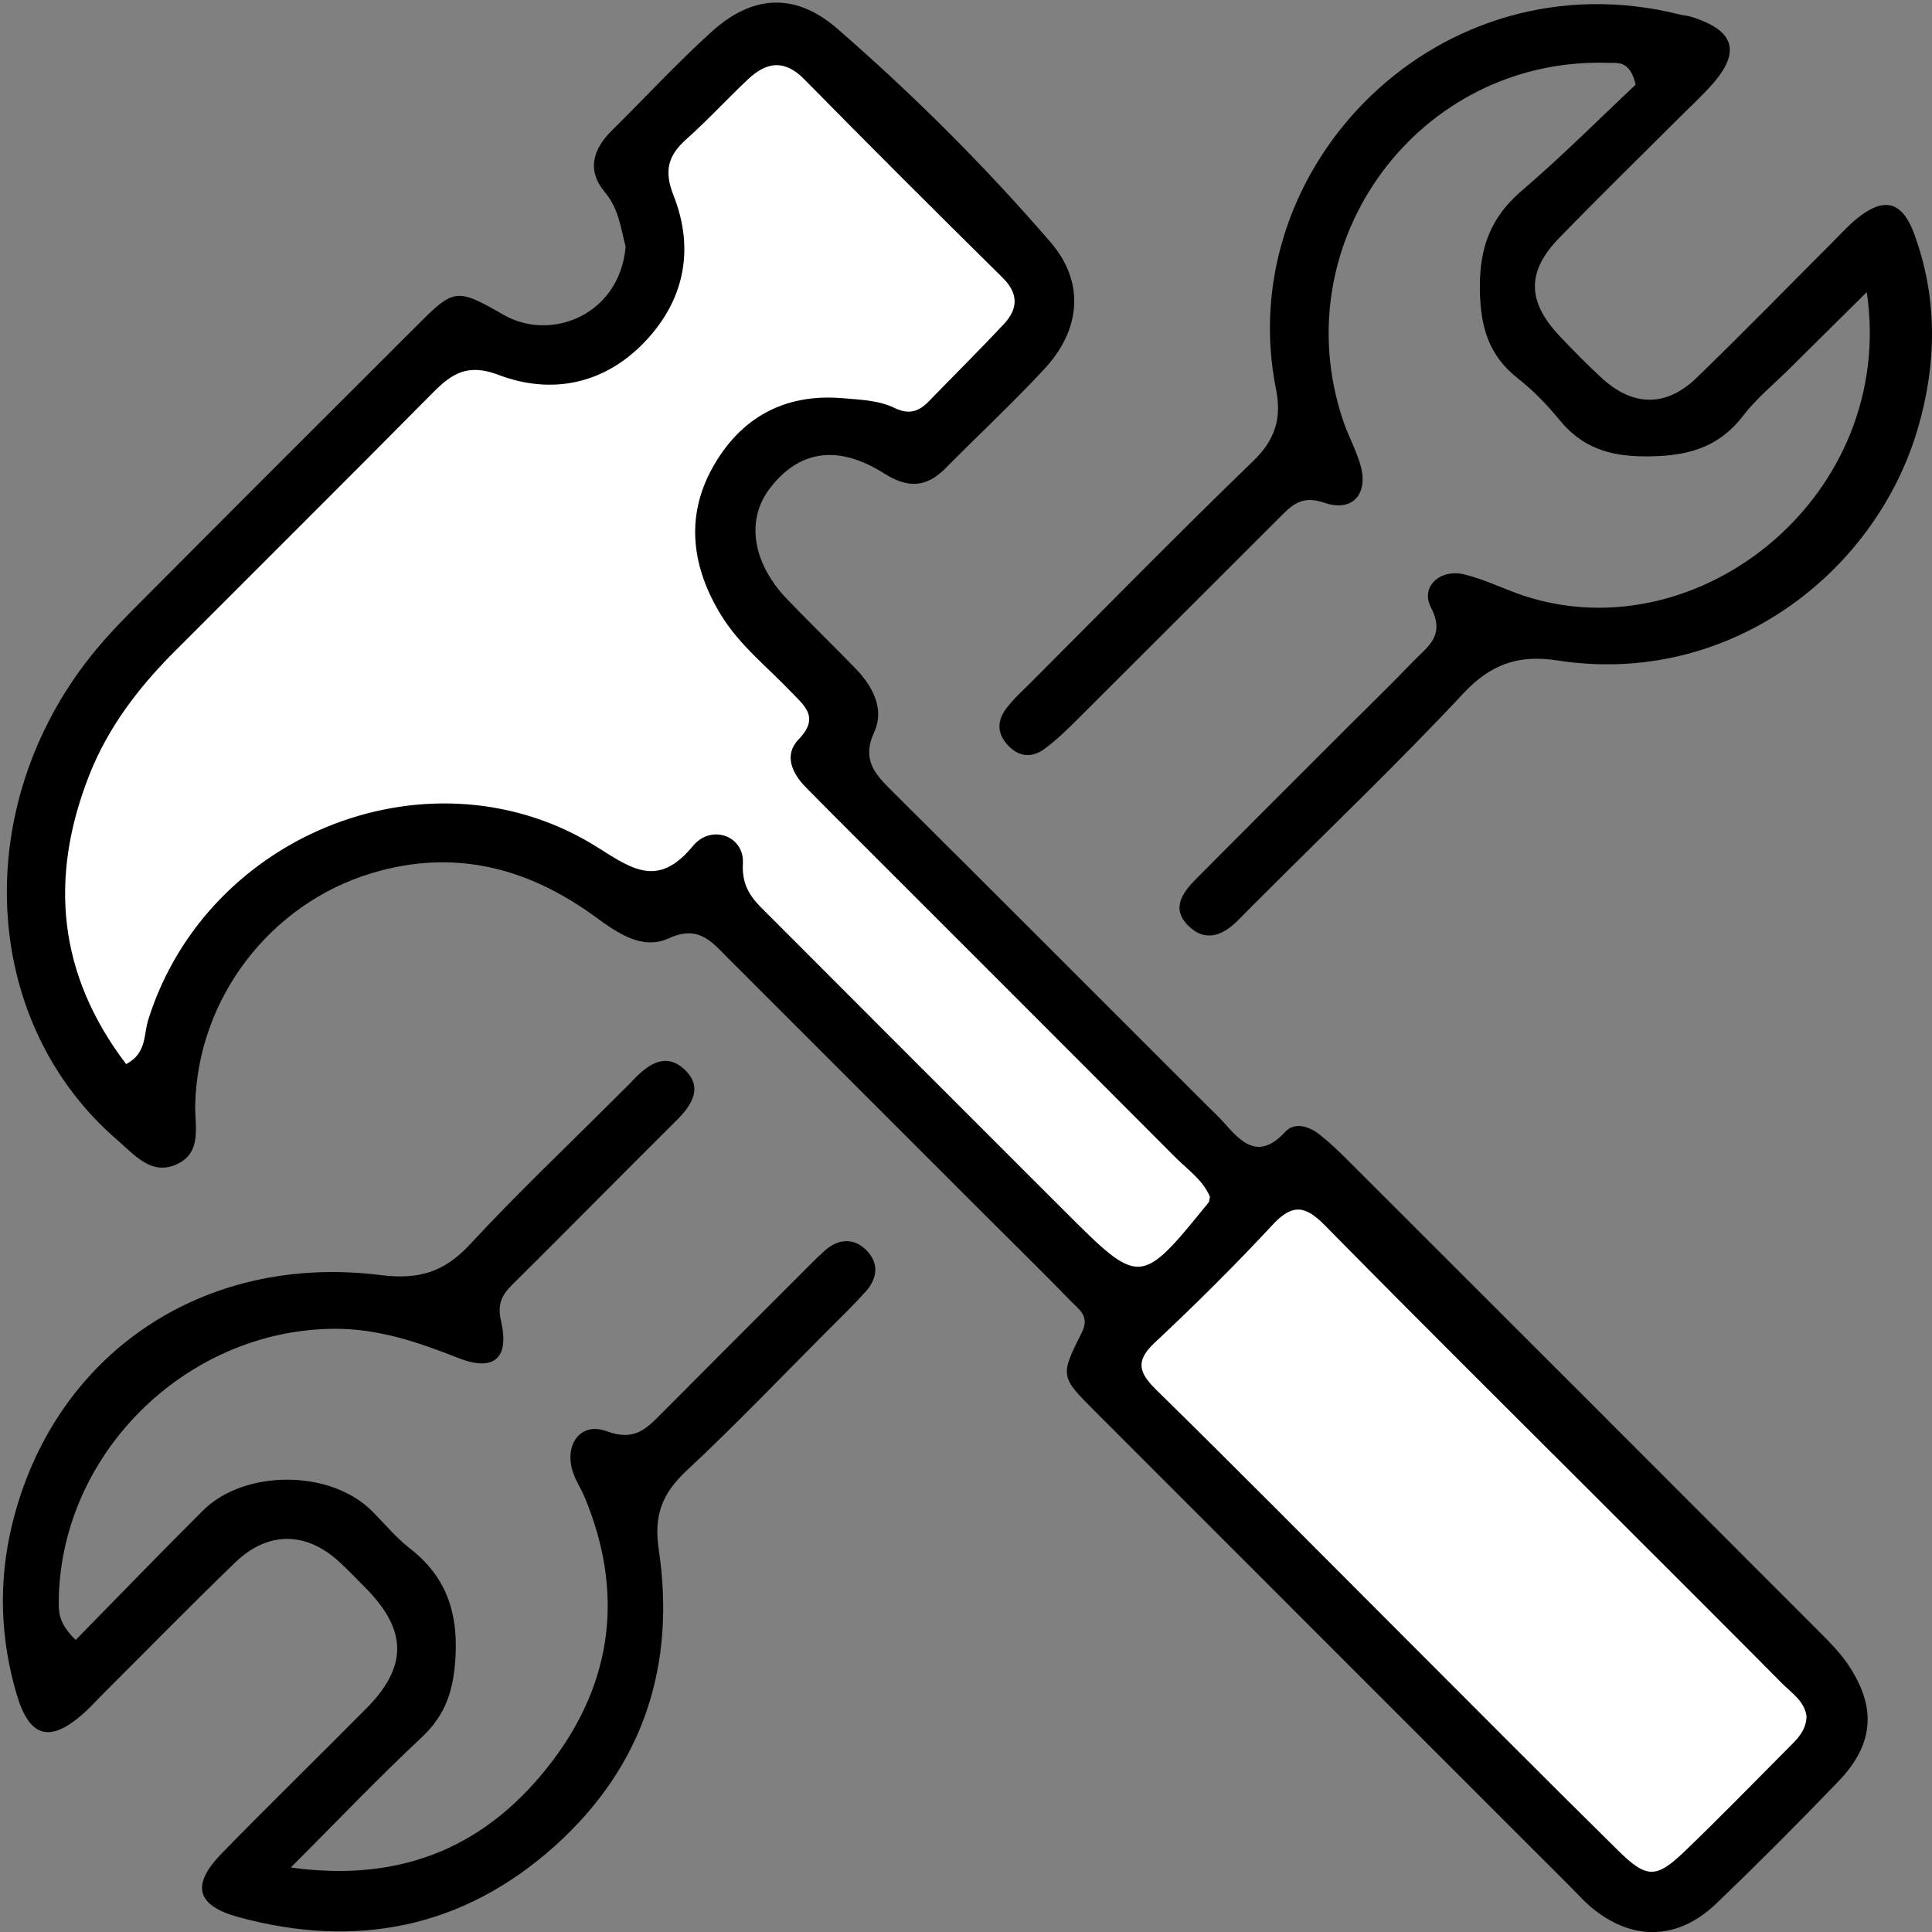<?xml version="1.0" encoding="utf-8"?>
<!-- Generator: Adobe Illustrator 23.0.0, SVG Export Plug-In . SVG Version: 6.00 Build 0)  -->
<svg version="1.1" id="Ebene_1" xmlns="http://www.w3.org/2000/svg" xmlns:xlink="http://www.w3.org/1999/xlink" x="0px" y="0px"
	 viewBox="0 0 500 500" style="enable-background:new 0 0 500 500;" xml:space="preserve">
<rect x="0" y="0" width="500" height="500" fill="#808080" stroke="none"/>
<style type="text/css">
	.st0{fill:#FFFFFF;}
</style>
<path d="M161.91,63.86c-1.25-4.88-1.8-9.87-5.34-14.08c-4.76-5.65-3.18-11.12,1.8-16.03c8.61-8.49,16.82-17.41,25.77-25.52
	c10.6-9.6,21.67-10.28,32.61-0.76c19.64,17.08,38.12,35.5,55.13,55.21c8.92,10.34,7.86,22.59-1.54,32.74
	c-8.21,8.86-17.09,17.11-25.59,25.71c-5.03,5.09-9.74,5.31-16.02,1.35c-12.03-7.6-22.02-5.86-29.5,3.91
	c-6.24,8.15-4.54,19.31,4.52,28.73c5.8,6.03,11.81,11.87,17.64,17.87c4.48,4.61,7.58,10.53,4.87,16.43
	c-3.38,7.36,0.31,11.03,4.75,15.45c27.05,26.89,53.98,53.89,80.96,80.85c1.64,1.64,3.38,3.21,4.91,4.96
	c4.61,5.28,9.03,9.51,15.74,2.24c2.45-2.66,6.19-1.44,8.93,0.73c2.54,2.01,4.91,4.27,7.2,6.56c40.8,40.76,81.59,81.53,122.34,122.35
	c2.62,2.62,5.26,5.33,7.3,8.39c7.34,11.01,6.59,20.51-2.68,30.14c-10.32,10.72-20.82,21.28-31.57,31.57
	c-10.05,9.62-21.9,9.73-32.49,0.81c-1.77-1.49-3.32-3.26-4.96-4.9c-41.11-41.11-82.23-82.21-123.32-123.34
	c-8.9-8.91-9.11-9.08-3.43-20.29c2.2-4.33-0.7-6.03-2.76-8.16c-7.12-7.35-14.44-14.49-21.68-21.73
	c-22.36-22.36-44.72-44.73-67.09-67.09c-4.22-4.22-7.58-8.68-15.32-5.13c-6.82,3.13-13.14-1.26-19.02-5.55
	c-17.41-12.72-36.48-17.74-57.81-11.33c-26.4,7.93-45.15,32.48-45.74,60.06c-0.12,5.4,1.77,11.98-4.37,15.1
	c-6.79,3.45-11.26-2.17-15.72-6.01c-34.89-30-38.24-84.17-8.29-123.55c3.64-4.79,7.78-9.25,12.03-13.52
	c24.27-24.4,48.63-48.72,72.98-73.04c10.37-10.36,10.63-10.73,23.2-3.5C142.62,88.51,160.36,81.53,161.91,63.86z"/>
<path d="M483.12,75.6c-7.94,7.86-14.08,13.93-20.21,20.01c-3.96,3.93-8.38,7.52-11.73,11.91c-6.63,8.69-15.14,10.65-25.63,10.59
	c-9.16-0.05-16.15-2.34-21.92-9.39c-3.22-3.94-6.85-7.68-10.84-10.82c-7.63-6-9.68-13.45-9.8-23.04
	c-0.14-10.64,2.71-18.56,10.81-25.48c10.54-9.02,20.36-18.89,29.51-27.47c-1.51-6.44-4.76-5.57-7.33-5.65
	c-48.76-1.43-83.94,46.13-68.42,92.49c1.32,3.95,3.4,7.67,4.54,11.67c2.09,7.36-2.03,12.23-9.37,9.69c-6.07-2.1-8.6,0.85-11.84,4.08
	c-17.45,17.4-34.85,34.85-52.31,52.24c-2.62,2.61-5.31,5.23-8.29,7.4c-2.84,2.07-5.99,2.29-8.89-0.4c-3.27-3.04-3.6-6.51-1.09-9.93
	c1.9-2.6,4.39-4.78,6.69-7.09c19.06-19.08,37.93-38.35,57.32-57.09c5.71-5.52,7.42-11.07,5.91-18.59
	C318.66,43.03,372.57-11.9,434.81,3.78c0.9,0.23,1.85,0.26,2.74,0.53c11.47,3.51,13.16,9.13,5.26,17.87c-2.8,3.1-5.89,5.94-8.85,8.9
	c-10.19,10.19-20.51,20.26-30.54,30.61c-8.39,8.66-8.19,16.42,0.25,25.32c3.52,3.71,7.1,7.37,10.86,10.83
	c8.04,7.4,16.66,7.56,24.51-0.03c11.7-11.31,23.06-22.97,34.57-34.47c2.3-2.3,4.48-4.76,6.99-6.8c6.9-5.6,11.62-4.55,14.73,3.83
	c6.17,16.64,5.93,33.69,1.01,50.5c-11.06,37.79-49.26,66.9-93.22,60.06c-10.14-1.58-17.31,0.92-24.46,8.58
	c-16.82,17.99-34.66,35.03-52.08,52.45c-1.97,1.97-3.97,3.92-5.9,5.93c-4.04,4.2-8.73,6.2-13.3,1.54
	c-4.37-4.46-1.19-8.59,2.24-12.05c13.11-13.19,26.28-26.32,39.43-39.47c5.59-5.59,11.27-11.09,16.74-16.79
	c3.65-3.8,8.38-6.54,4.52-13.95c-2.76-5.31,2.36-9.97,8.5-8.54c5.38,1.26,10.43,3.87,15.71,5.6
	C439.91,169.02,490.85,128.03,483.12,75.6z"/>
<path d="M19.59,424.42c11.45-11.67,22.07-22.68,32.91-33.47c10.73-10.69,32.81-10.64,43.57-0.08c3.32,3.26,6.28,6.96,9.92,9.79
	c9.28,7.2,12.52,16.23,11.9,27.98c-0.45,8.47-2.39,15.02-8.69,20.92c-11.16,10.43-21.71,21.51-33.94,33.75
	c29.65,4.11,51.39-6.1,67.62-27.46c15.79-20.77,18.58-44.03,8.41-68.42c-0.89-2.14-2.23-4.11-2.97-6.29
	c-2.45-7.14,1.84-13.29,8.69-10.74c7.1,2.64,10.15-0.53,14.09-4.49c12.13-12.21,24.31-24.37,36.48-36.53c1.97-1.97,3.91-3.99,6-5.83
	c3.21-2.82,7-3.23,10.14-0.46c3.68,3.25,3.69,7.4,0.37,11.11c-3.1,3.46-6.45,6.7-9.74,9.99c-12.16,12.18-24.05,24.65-36.63,36.38
	c-6.3,5.88-8.57,11.49-7.24,20.42c4.47,30.02-3.96,56.17-26.9,76.76C119.87,499,92.25,504.4,61.89,496.2
	c-11.19-3.02-12.48-8.37-4.49-16.56c12.34-12.65,25.01-24.98,37.45-37.54c10.64-10.74,10.56-20.13-0.06-30.96
	c-2.28-2.32-4.54-4.67-6.93-6.88c-8.57-7.94-18.51-8.08-27,0.11c-11.38,10.98-22.44,22.29-33.64,33.45
	c-1.98,1.97-3.84,4.07-5.94,5.9c-8.42,7.34-13.65,5.93-16.92-5.08c-4.31-14.51-4.82-29.25-1.24-44.04
	c10.61-43.85,49.08-70.39,95.39-64.61c10,1.25,16.51-0.81,23.15-7.98c12-12.96,24.86-25.13,37.35-37.63
	c1.64-1.64,3.33-3.25,4.93-4.94c3.81-4.03,8.38-7.18,13.2-2.67c4.91,4.6,1.92,9.25-2.06,13.19c-6.28,6.22-12.5,12.49-18.75,18.75
	c-7.89,7.9-15.74,15.84-23.68,23.68c-2.77,2.73-4,5.06-2.96,9.61c2.2,9.69-1.98,13.05-11.19,9.41c-10.43-4.12-20.77-7.63-32.24-7.52
	c-38.54,0.37-71.13,32.92-71.06,71.32C15.22,418.07,15.75,420.68,19.59,424.42z"/>
<path class="st0" d="M32.65,275.39c-17.59-23.1-20.04-48-9.61-74.64c4.82-12.32,12.68-22.66,21.95-31.96
	c22.35-22.4,44.8-44.69,67.05-67.18c4.93-4.98,9.06-7.6,16.92-4.61c13.51,5.14,26.91,2.55,37.28-7.89
	c10.71-10.78,13.72-24.27,8.06-38.55c-2.51-6.35-1.42-10.32,3.35-14.56c5.55-4.94,10.58-10.46,16.01-15.55
	c4.73-4.43,9.36-5.15,14.48,0.06c16.96,17.25,34.09,34.34,51.31,51.33c4.27,4.21,4,8.15,0.29,12.1c-6.36,6.78-12.96,13.33-19.44,20
	c-2.53,2.61-5.14,3.4-8.7,1.68c-4.23-2.05-8.94-2.17-13.61-2.57c-15.19-1.28-26.5,5.26-33.59,17.99
	c-7.15,12.83-5.32,25.98,2.34,38.35c4.72,7.62,11.74,13.14,17.83,19.51c3.57,3.73,7.7,6.66,2.1,12.46
	c-3.82,3.95-1.78,8.68,1.86,12.38c2.29,2.32,4.57,4.63,6.88,6.94c29.61,29.61,59.24,59.19,88.79,88.86
	c3.21,3.22,7.18,5.88,8.94,10.23c-0.16,0.62-0.15,1.18-0.42,1.51c-17.64,21.72-17.64,21.72-37.38,1.98
	c-25.33-25.33-50.69-50.64-75.98-76.01c-3.76-3.77-7.51-6.8-7.1-13.81c0.41-7.09-8.18-10.27-12.93-4.5
	c-8.81,10.69-15.38,6.26-24.44,0.51c-42.54-26.99-101.26-4.28-116.53,44.49C37.14,267.78,38.02,272.56,32.65,275.39z"/>
<path class="st0" d="M467.53,444.19c-0.08,3.78-2.54,6-4.83,8.3c-8.86,8.89-17.6,17.89-26.65,26.58c-7.44,7.14-9.87,7.16-17.34-0.21
	c-19.19-18.92-38.18-38.05-57.23-57.1c-20.7-20.7-41.28-41.52-62.18-62.01c-4.55-4.47-5.6-7.46-0.44-12.29
	c10.51-9.84,20.75-20,30.55-30.55c5.2-5.6,8.55-4.8,13.53,0.27c24.11,24.51,48.54,48.71,72.86,73.02
	c15.12,15.11,30.26,30.19,45.31,45.37C463.65,438.14,467.01,440.23,467.53,444.19z"/>
</svg>
